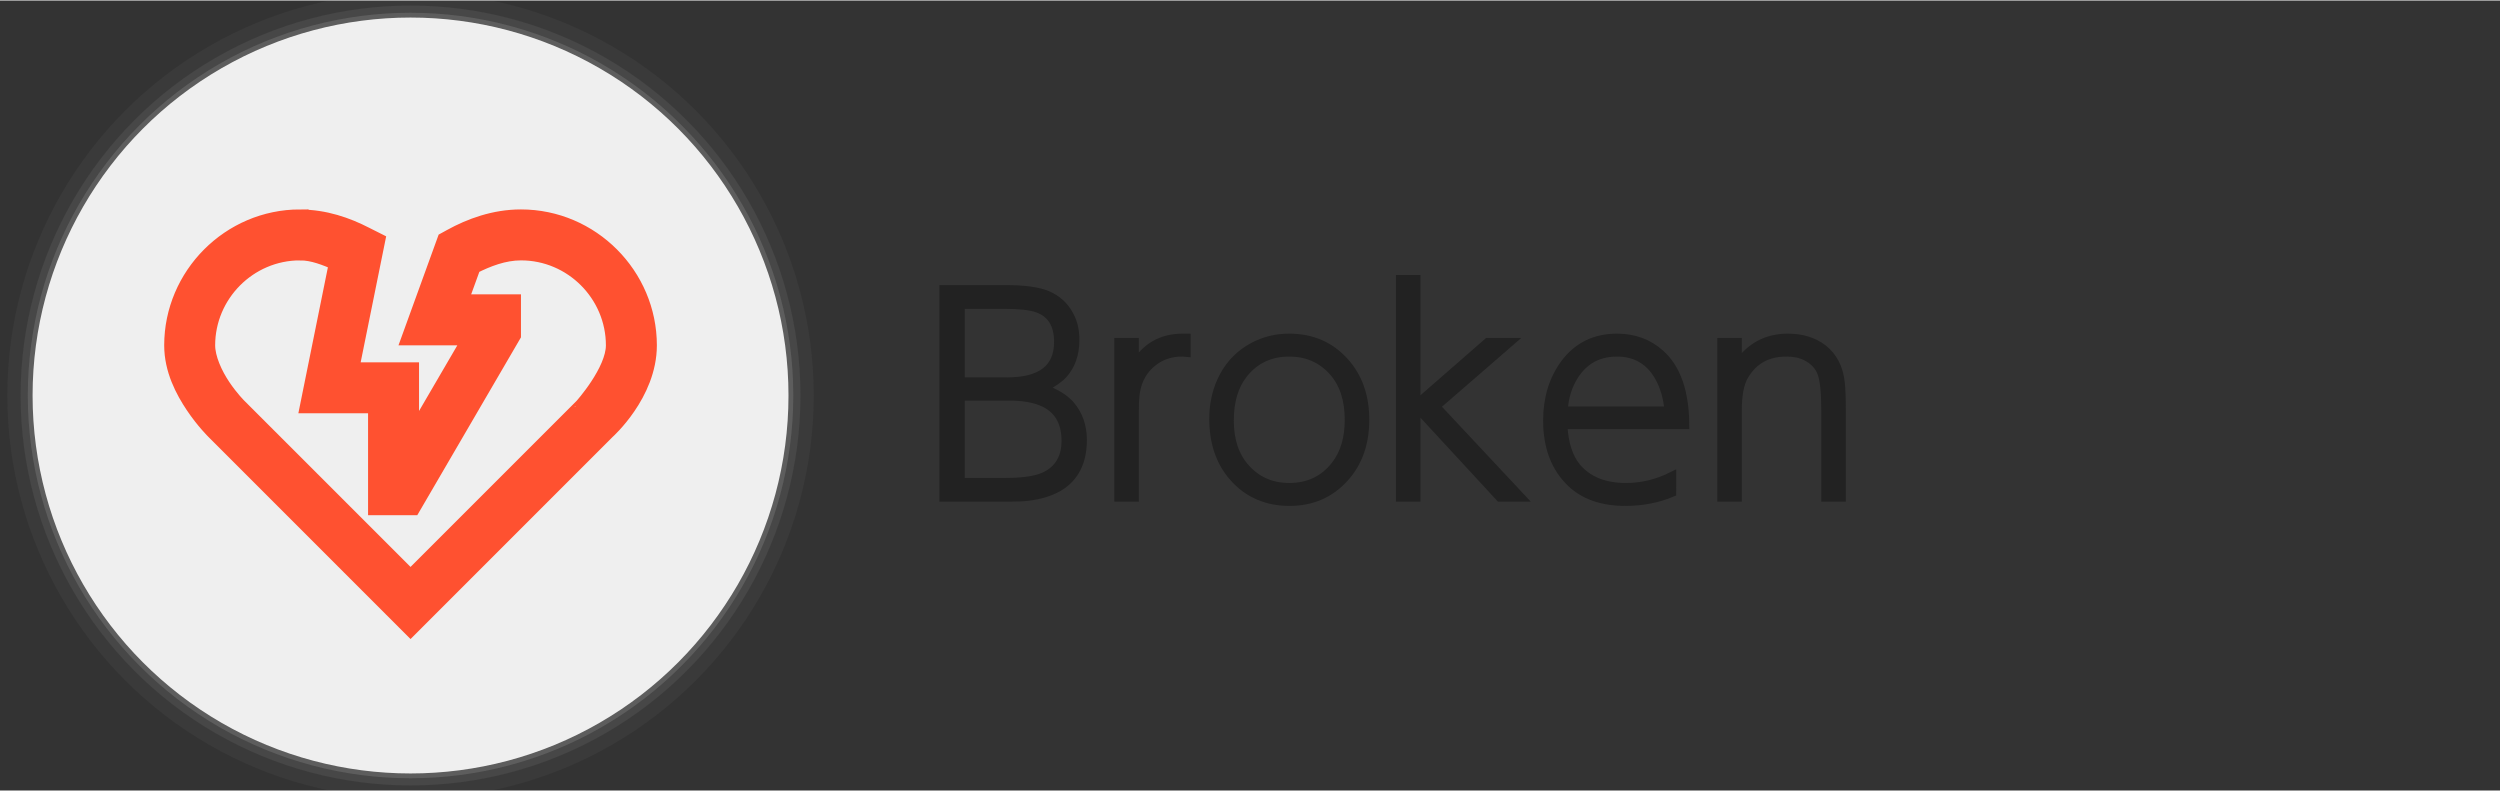 <?xml version="1.0" encoding="UTF-8" standalone="no"?>
<svg
        xmlns:dc="http://purl.org/dc/elements/1.1/"
        xmlns:cc="http://creativecommons.org/ns#"
        xmlns:rdf="http://www.w3.org/1999/02/22-rdf-syntax-ns#"
        xmlns:svg="http://www.w3.org/2000/svg"
        xmlns="http://www.w3.org/2000/svg"
        xmlns:sodipodi="http://sodipodi.sourceforge.net/DTD/sodipodi-0.dtd"
        xmlns:inkscape="http://www.inkscape.org/namespaces/inkscape"
        width="1024"
        height="324"
        viewBox="0 0 661.458 209.021"
        version="1.1"
        id="svg83"
        inkscape:version="1.0.2 (e86c870879, 2021-01-15)"
        sodipodi:docname="broken.svg">
  <rect x="0" y="0" width="661.458" height="209.021" fill="#333333" stroke="none"/>
  <defs
          id="defs77"/>
  <sodipodi:namedview
          id="base"
          pagecolor="#ffffff"
          bordercolor="#666666"
          borderopacity="1.0"
          inkscape:pageopacity="0.0"
          inkscape:pageshadow="2"
          inkscape:zoom="0.7"
          inkscape:cx="697.35697"
          inkscape:cy="308.00207"
          inkscape:document-units="mm"
          inkscape:current-layer="layer4"
          inkscape:document-rotation="0"
          showgrid="false"
          inkscape:window-width="3440"
          inkscape:window-height="1355"
          inkscape:window-x="2560"
          inkscape:window-y="0"
          inkscape:window-maximized="1"
          units="px">
    <sodipodi:guide
            position="-28.012,347.431"
            orientation="500,0"
            id="guide19"/>
    <sodipodi:guide
            position="236.571,215.14"
            orientation="-500,0"
            id="guide23"/>
  </sodipodi:namedview>
  <g
          inkscape:groupmode="layer"
          id="layer1"
          inkscape:label="shadow1"
          style="opacity:1"
          sodipodi:insensitive="true">
    <circle
            id="path31-3"
            cx="108.621"
            cy="104.51"
            style="fill:#a1a1a1;fill-opacity:0.25;stroke-width:0.306"
            r="101.271"/>
  </g>
  <g
          inkscape:groupmode="layer"
          id="g880"
          inkscape:label="shadow2"
          style="opacity:1"
          sodipodi:insensitive="true">
    <circle
            id="circle878"
            cx="108.621"
            cy="104.51"
            style="fill:#a1a1a1;fill-opacity:0.125;stroke-width:0.312"
            r="103.172"/>
  </g>
  <g
          inkscape:groupmode="layer"
          id="g884"
          inkscape:label="shadow3"
          style="opacity:1"
          sodipodi:insensitive="true">
    <circle
            id="circle882"
            cx="108.621"
            cy="104.51"
            style="fill:#a1a1a1;fill-opacity:0.062;stroke-width:0.323"
            r="106.686"/>
  </g>
  <g
          inkscape:groupmode="layer"
          id="layer4"
          inkscape:label="text"
          style="opacity:1">
    <g
            aria-label="Broken"
            id="text867"
            style="font-size:63.5px;line-height:1.25;font-family:'Nintendo Switch UI';-inkscape-font-specification:'Nintendo Switch UI';stroke-width:2.117;stroke-miterlimit:4;stroke-dasharray:none">
      <path
              d="m 249.609,76.359 h 16.581 q 7.197,0 10.866,1.482 4.022,1.693 5.997,5.503 1.482,2.752 1.482,6.421 0,5.644 -3.175,9.172 -1.623,1.764 -5.292,3.669 4.657,1.623 7.056,4.233 3.387,3.81 3.387,9.454 0,8.608 -6.209,12.418 -3.457,2.046 -8.396,2.611 -1.693,0.212 -5.221,0.212 h -17.074 z m 4.586,4.163 v 20.249 h 12.277 q 13.476,0 13.476,-10.442 0,-6.844 -5.433,-8.819 -2.752,-0.988 -8.819,-0.988 z m 0,24.271 v 22.578 h 11.924 q 7.832,0 11.077,-1.976 4.727,-2.752 4.727,-8.89 0,-8.89 -8.467,-11.007 -2.681,-0.706 -6.632,-0.706 z"
              style="font-size:70.556px;fill:#222222;fill-opacity:1;stroke:#222222;stroke-width:2.117;stroke-miterlimit:4;stroke-dasharray:none;stroke-opacity:1"
              id="path54"/>
      <path
              d="m 300.268,131.533 h -4.374 V 90.329 h 4.374 v 5.997 q 4.374,-7.126 12.629,-7.126 0.423,0 1.058,0 v 4.022 q -0.706,-0.071 -1.199,-0.071 -4.374,0 -7.549,2.469 -3.81,2.893 -4.657,7.973 -0.282,1.693 -0.282,4.868 z"
              style="font-size:70.556px;fill:#222222;fill-opacity:1;stroke:#222222;stroke-width:2.117;stroke-miterlimit:4;stroke-dasharray:none;stroke-opacity:1"
              id="path56"/>
      <path
              d="m 341.119,89.2 q 8.961,0 14.676,6.35 5.433,5.997 5.433,15.381 0,9.384 -5.433,15.381 -5.715,6.35 -14.605,6.35 -9.031,0 -14.746,-6.35 -5.433,-5.997 -5.433,-15.663 0,-6.35 2.822,-11.501 2.681,-4.868 7.62,-7.549 4.374,-2.399 9.666,-2.399 z m 0,3.951 q -7.62,0 -12.136,5.786 -3.598,4.586 -3.598,12.206 0,7.832 4.233,12.559 4.516,5.009 11.501,5.009 7.62,0 12.136,-5.786 3.598,-4.586 3.598,-11.994 0,-8.043 -4.233,-12.771 -4.516,-5.009 -11.501,-5.009 z"
              style="font-size:70.556px;fill:#222222;fill-opacity:1;stroke:#222222;stroke-width:2.117;stroke-miterlimit:4;stroke-dasharray:none;stroke-opacity:1"
              id="path58"/>
      <path
              d="M 374.774,106.768 393.613,90.329 h 6.068 l -19.685,17.074 22.578,24.13 h -5.786 l -22.013,-23.848 v 23.848 h -4.374 V 73.678 h 4.374 z"
              style="font-size:70.556px;fill:#222222;fill-opacity:1;stroke:#222222;stroke-width:2.117;stroke-miterlimit:4;stroke-dasharray:none;stroke-opacity:1"
              id="path60"/>
      <path
              d="m 442.437,130.263 q -5.715,2.399 -12.418,2.399 -9.102,0 -14.323,-4.939 -6.35,-5.997 -6.35,-16.581 0,-8.89 4.657,-15.169 5.08,-6.773 13.829,-6.773 6.773,0 11.501,4.233 6.491,5.786 6.562,18.909 h -32.244 q 0.353,7.197 3.528,11.077 4.445,5.292 13.053,5.292 6.279,0 12.206,-2.963 z m -28.716,-21.802 h 27.728 q -0.423,-4.798 -2.328,-8.396 -3.669,-6.914 -11.289,-6.914 -8.537,0 -12.418,8.255 -1.411,3.104 -1.693,7.056 z"
              style="font-size:70.556px;fill:#222222;fill-opacity:1;stroke:#222222;stroke-width:2.117;stroke-miterlimit:4;stroke-dasharray:none;stroke-opacity:1"
              id="path62"/>
      <path
              d="m 459.794,131.533 h -4.374 V 90.329 h 4.374 v 5.997 q 4.798,-7.126 13.264,-7.126 5.503,0 9.243,2.822 4.092,3.175 4.727,9.031 0.282,2.399 0.282,6.914 v 23.566 h -4.374 v -23.072 q 0,-7.056 -0.988,-9.807 -1.058,-2.893 -4.163,-4.445 -2.117,-1.058 -5.151,-1.058 -7.549,0 -11.148,6.279 -1.693,2.963 -1.693,9.031 z"
              style="font-size:70.556px;fill:#222222;fill-opacity:1;stroke:#222222;stroke-width:2.117;stroke-miterlimit:4;stroke-dasharray:none;stroke-opacity:1"
              id="path64"/>
    </g>
    <circle
            id="path31"
            cx="108.621"
            cy="104.51"
            style="fill:#efefef;fill-opacity:1;stroke-width:0.303"
            r="100"/>
    <path
            d="m 79.404,57.522 c -18.599,0 -33.712,15.298 -33.712,33.712 0,6.42 2.93,11.927 5.627,15.952 2.698,4.025 5.452,6.725 5.452,6.725 l 51.849,51.858 51.849,-51.858 c 0,0 11.079,-9.833 11.079,-22.676 0,-18.413 -15.113,-33.712 -33.712,-33.712 -7.056,0 -13.364,2.352 -18.471,5.162 l -1.483,0.817 -9.244,25.486 h 16.276 L 108.621,116.923 V 97.977 H 92.679 l 6.952,-34.344 -3.028,-1.523 c -4.84,-2.491 -10.671,-4.556 -17.198,-4.556 z m 0,8.99 c 3.497,-4.9e-4 6.727,1.388 9.921,2.704 l -7.638,37.75 h 17.944 v 26.969 h 9.481 l 26.478,-45.423 v -8.516 h -14.134 l 3.564,-9.815 c 3.927,-1.99 8.263,-3.662 12.817,-3.67 13.674,4.9e-4 24.722,11.221 24.722,24.722 0,6.943 -8.402,16.28 -8.402,16.276 l -0.008,0.008 -45.528,45.528 -45.528,-45.528 -0.009,-0.008 c 0,0 -2.121,-2.088 -4.293,-5.329 -2.173,-3.241 -4.109,-7.479 -4.109,-10.948 0,-13.5 11.048,-24.722 24.722,-24.722 z"
            id="path1227"
            style="display:inline;fill:#ff5130;fill-opacity:1;fill-rule:nonzero;stroke:#ff5130;stroke-width:4.495;stroke-linejoin:miter;stroke-miterlimit:4;stroke-dasharray:none;stroke-opacity:1;paint-order:normal"/>
  </g>
</svg>
